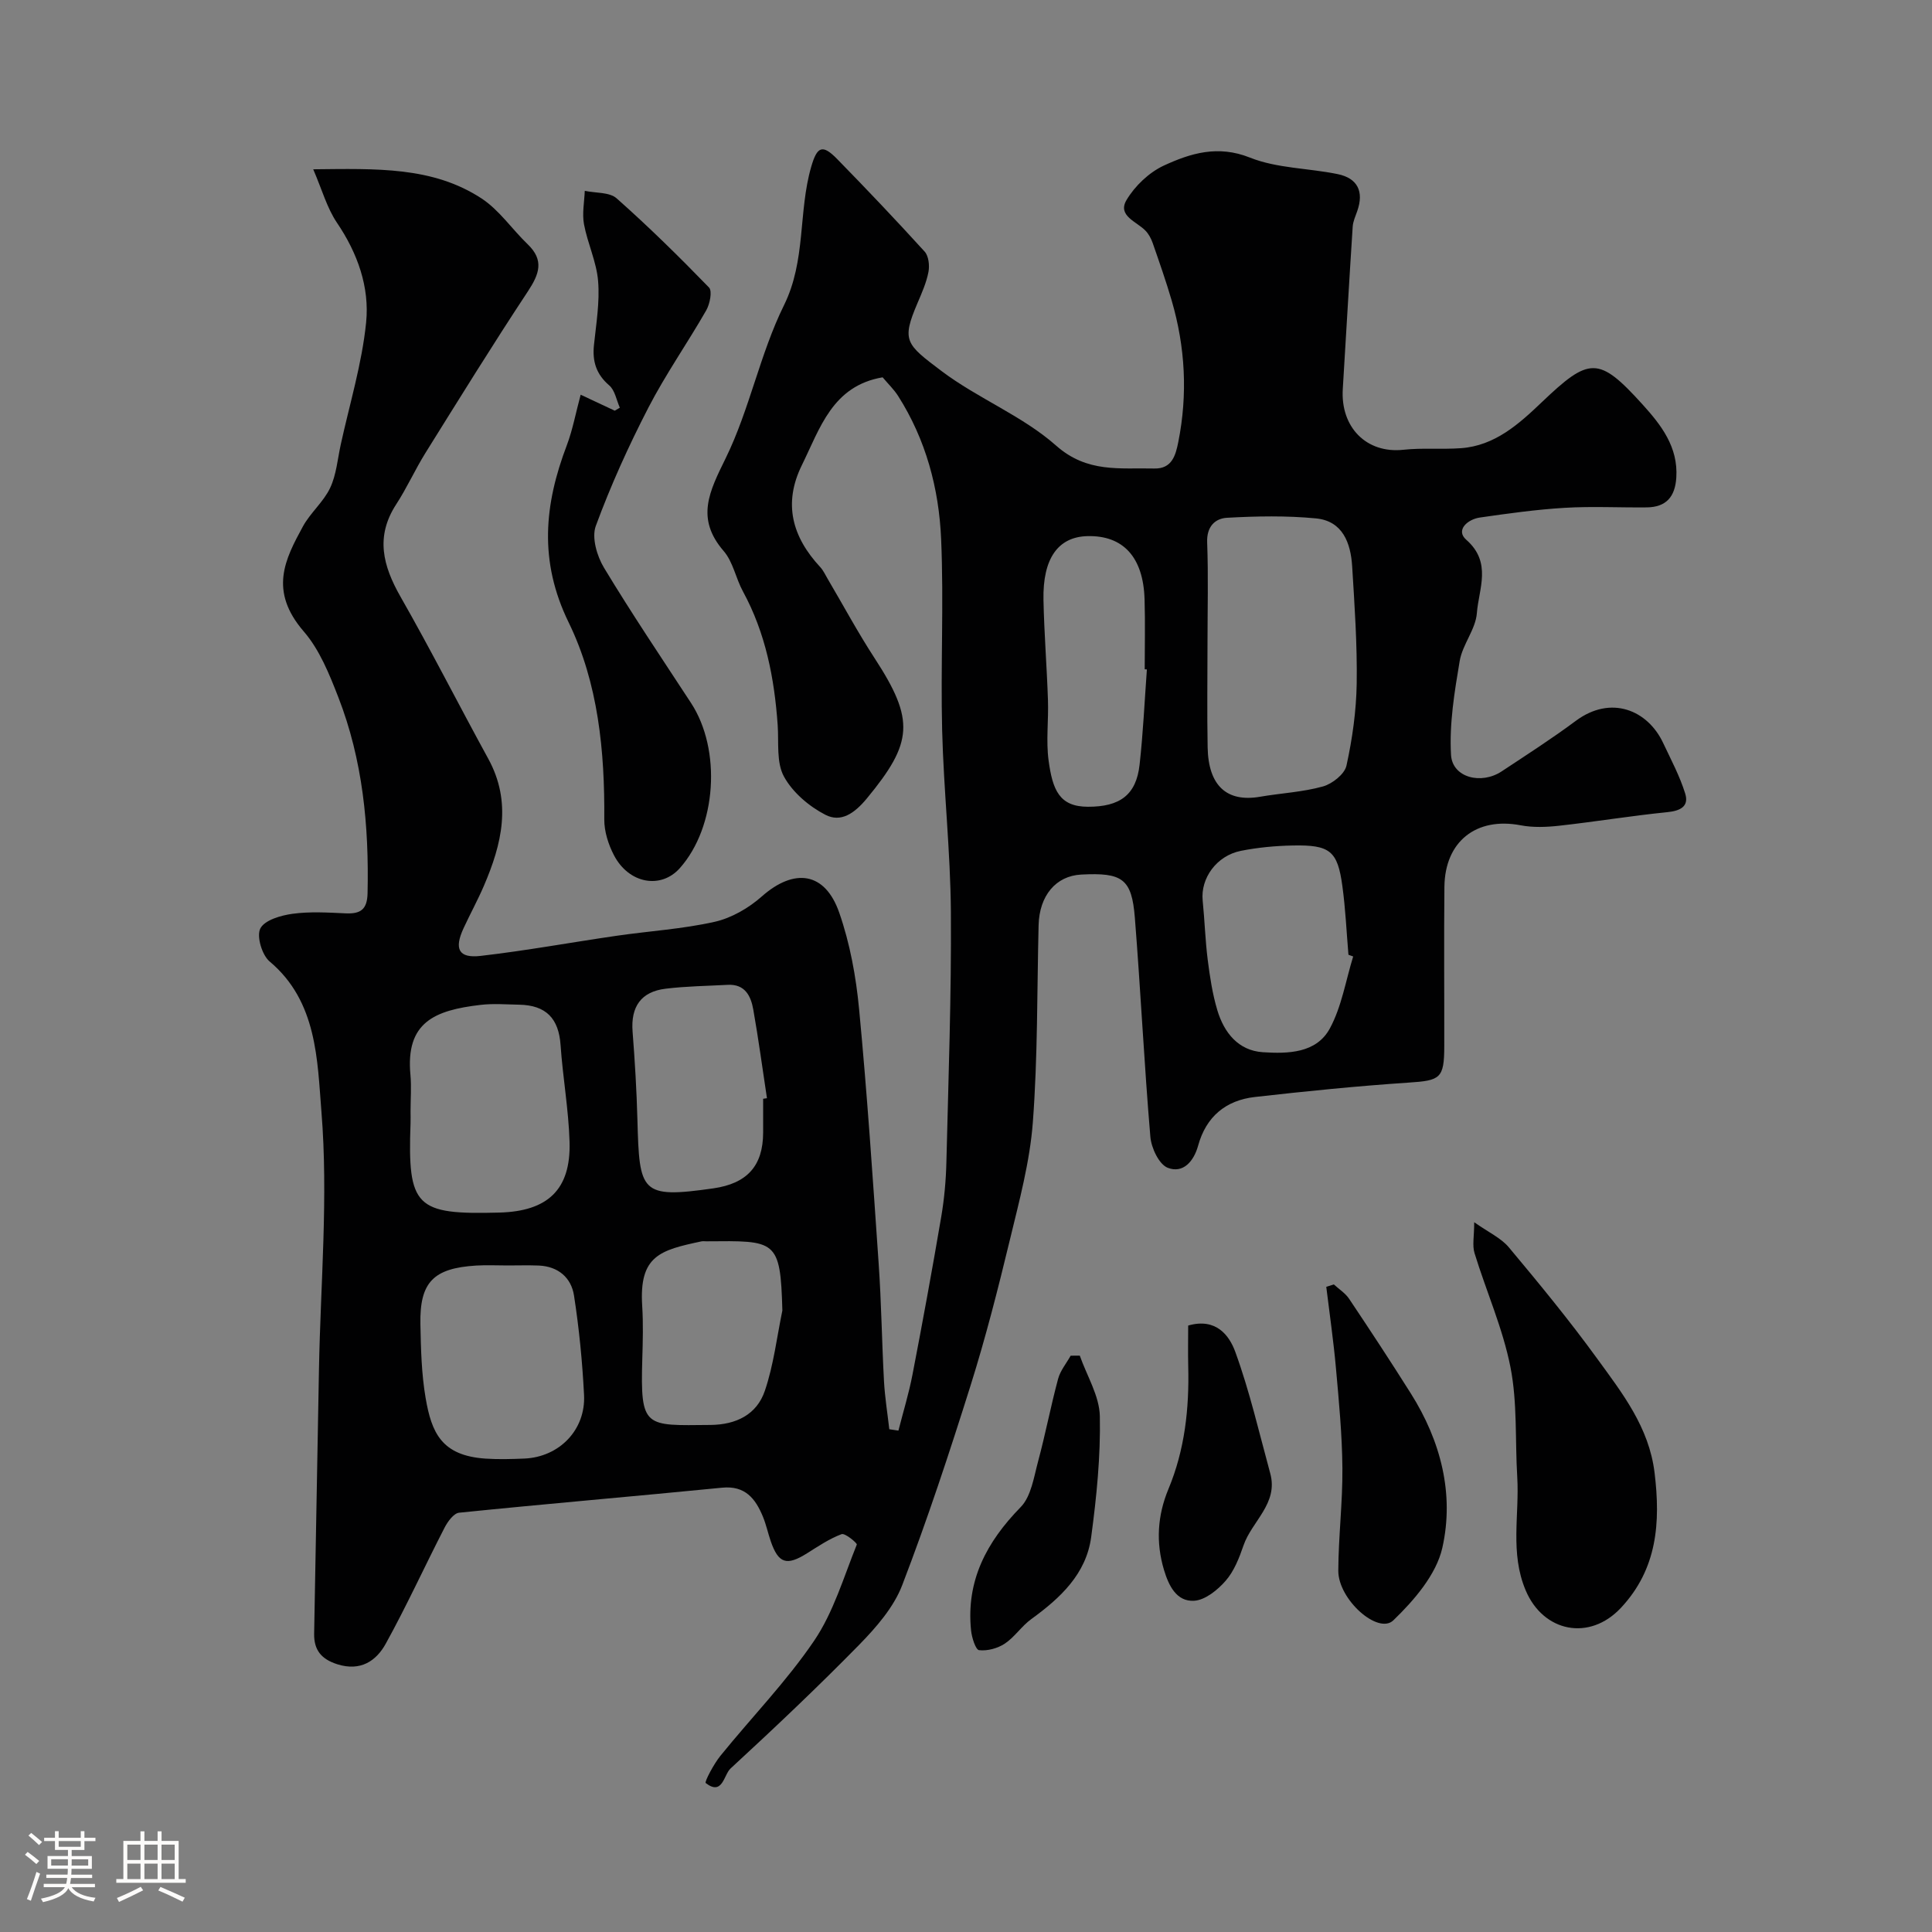 <svg enable-background="new 0 0 400 400" viewBox="0 0 400 400" xmlns="http://www.w3.org/2000/svg"><rect x="0" y="0" width="400" height="400" fill="#808080" stroke="none"/><path d="m5.17 384 .55-.58c.85.61 1.65 1.24 2.4 1.87l-.59.64c-.83-.73-1.62-1.38-2.36-1.93m1.22 9.53-.82-.34c.71-1.76 1.37-3.64 1.98-5.63.24.13.5.25.76.36-.6 1.67-1.24 3.54-1.92 5.61m-.5-13.5.57-.54c.56.44 1.31 1.06 2.26 1.87l-.64.64c-.68-.66-1.41-1.32-2.19-1.97m3.25.46h2.24v-1.36h.77v1.36h4.57v-1.36h.76v1.36h2.28v.69h-2.28v1.84h-2.64v1.26h4.18v2.64h-4.21c0 .45-.02.86-.05 1.21h4.32v.69h-4.38c-.04.34-.1.75-.19 1.22h5.15v.69h-4.82c.87 1.19 2.51 1.92 4.93 2.19-.17.31-.3.57-.37.76-2.77-.49-4.52-1.41-5.26-2.76-.56 1.26-2.3 2.23-5.24 2.9-.12-.24-.26-.48-.43-.72 2.73-.55 4.38-1.34 4.96-2.38h-4.38v-.69h4.65c.1-.38.17-.79.21-1.22h-4.32v-.69h4.4c.03-.34.05-.75.05-1.21h-4.2v-2.64h4.23v-1.26h-2.69v-1.84h-2.24zm1.46 4.46v1.29h3.45c.01-.4.02-.57.01-.53v-.32-.45h-3.46zm1.55-2.59h4.57v-1.19h-4.57zm6.11 2.59h-3.42v.77c-.01.19-.01.37-.02.53h3.44v-1.29z" fill="#fcfbfa"/><path d="m32.63 379.16h.82v1.98h3.54v7.89h1.46v.78h-14.37v-.78h1.46v-7.89h3.54v-1.98h.82v1.98h2.73zm-3.49 11.48.5.73c-1.61.82-3.28 1.63-5 2.41-.13-.27-.28-.55-.44-.82 1.75-.72 3.4-1.49 4.94-2.32m-2.78-5.55h2.73v-3.18h-2.73zm0 3.95h2.73v-3.2h-2.73zm3.54-3.95h2.73v-3.18h-2.73zm0 3.95h2.73v-3.2h-2.73zm7.89 4.68c-1.84-.92-3.51-1.7-5.02-2.32l.45-.73c1.89.8 3.57 1.55 5.04 2.23zm-1.62-11.81h-2.73v3.18h2.73zm-2.73 7.13h2.73v-3.2h-2.73z" fill="#fcfbfa"/><g fill="#010102"><path d="m64.85 35.05c13.1-.13 24.71-.59 34.84 6.03 3.68 2.41 6.31 6.37 9.56 9.49 3.47 3.33 2.39 6.19.04 9.76-7.28 11.02-14.23 22.26-21.22 33.47-2.15 3.46-3.83 7.22-6.05 10.63-4.33 6.67-2.75 12.7.9 19.11 6.3 11.03 12.05 22.38 18.16 33.53 4.94 9.01 2.82 17.69-.9 26.34-1.28 2.98-2.85 5.83-4.21 8.78-1.98 4.28-1.02 6.24 3.52 5.72 9.41-1.08 18.74-2.8 28.12-4.16 6.79-.99 13.69-1.4 20.36-2.9 3.49-.79 7.03-2.84 9.74-5.24 6.72-5.94 13.1-5.13 16.05 3.36 2.22 6.38 3.47 13.23 4.11 19.98 1.67 17.53 2.84 35.12 4.05 52.69.56 8.09.66 16.2 1.1 24.3.18 3.33.72 6.64 1.1 9.97.63.09 1.26.19 1.89.28.98-3.86 2.16-7.68 2.91-11.59 2.1-10.88 4.1-21.79 5.96-32.72.63-3.72.97-7.52 1.06-11.29.42-17.26 1.05-34.53.93-51.79-.09-12.54-1.49-25.06-1.81-37.61-.33-13.19.36-26.42-.21-39.59-.45-10.47-3.16-20.59-8.9-29.61-.87-1.37-2.09-2.53-3.21-3.87-10.41 1.77-12.96 10.55-16.72 18.18-3.92 7.96-2 14.87 3.8 21.11.65.7 1.06 1.63 1.56 2.47 3.23 5.48 6.24 11.09 9.71 16.41 8.36 12.83 7.92 17.46-1.61 29.01-2.63 3.18-5.41 5.02-8.58 3.4-3.39-1.74-6.81-4.65-8.6-7.94-1.59-2.92-1.04-7.05-1.29-10.65-.68-9.67-2.49-19.02-7.19-27.66-1.48-2.71-2.04-6.1-3.98-8.35-5.87-6.79-2.97-12.34.42-19.26 4.94-10.09 7.08-21.56 12.05-31.63 4.6-9.31 2.93-19.3 5.64-28.67 1.22-4.23 2.32-4.74 5.38-1.61 6.14 6.28 12.19 12.65 18.1 19.15.84.92 1.05 2.88.8 4.21-.42 2.21-1.37 4.34-2.26 6.43-3.36 7.86-2.44 8.52 4.99 14.12 7.52 5.67 16.73 9.25 23.71 15.43 6.47 5.72 13.26 4.55 20.31 4.73 3.68.09 4.43-2.76 4.98-5.52 1.96-9.85 1.44-19.62-1.37-29.24-1.18-4.03-2.57-8-3.95-11.96-.32-.91-.82-1.84-1.48-2.52-1.81-1.89-5.86-3.07-3.93-6.34 1.73-2.92 4.67-5.72 7.73-7.14 5.55-2.56 11.19-4.3 17.83-1.65 5.61 2.24 12.12 2.17 18.17 3.42 4.12.85 5.46 3.61 4.05 7.63-.37 1.07-.88 2.15-.95 3.26-.73 11.19-1.36 22.39-2.05 33.58-.5 7.95 4.91 13.42 12.53 12.6 3.95-.43 7.98-.04 11.96-.33 7-.51 11.97-5 16.67-9.48 9.88-9.42 11.79-9.64 20.92.45 3.8 4.2 7.39 8.77 6.97 15.14-.26 4-2.13 6.1-6.12 6.15-5.66.06-11.35-.25-16.99.09-5.87.35-11.73 1.17-17.56 2.01-2.56.37-5.08 2.62-2.82 4.6 5.38 4.71 2.58 10.16 2.2 15.19-.26 3.38-2.99 6.51-3.56 9.93-1.08 6.42-2.17 13.01-1.79 19.44.28 4.68 6.24 6.21 10.49 3.39 5.17-3.42 10.39-6.77 15.35-10.46 7.26-5.39 14.87-2.25 18.08 4.59 1.62 3.45 3.45 6.86 4.57 10.49.81 2.64-1.01 3.56-3.71 3.83-7.48.75-14.92 1.98-22.4 2.81-2.63.29-5.39.4-7.96-.09-9.16-1.76-15.69 3.31-15.79 12.74-.11 11-.01 22-.03 32.99-.01 6.69-.82 7.11-7.35 7.54-10.64.71-21.26 1.78-31.86 2.98-6.01.68-10.1 4.06-11.75 10.07-.89 3.24-3.11 5.83-6.29 4.59-1.81-.71-3.4-4.1-3.6-6.41-1.28-15.1-2.01-30.25-3.21-45.36-.64-8.07-2.57-9.39-11.11-8.94-5.24.27-8.67 4.36-8.82 10.5-.33 13.6-.17 27.24-1.19 40.78-.62 8.2-2.82 16.32-4.76 24.36-2.44 10.11-5.01 20.21-8.13 30.13-4.37 13.9-8.94 27.77-14.16 41.36-1.75 4.56-5.34 8.68-8.84 12.27-8.64 8.82-17.62 17.31-26.7 25.68-1.41 1.3-1.64 5.72-5.14 3.01-.29-.22 1.65-3.92 3.03-5.62 6.45-7.97 13.68-15.39 19.41-23.83 4.02-5.93 6.12-13.17 8.84-19.92.12-.29-2.42-2.43-3.15-2.16-2.53.95-4.84 2.51-7.16 3.97-4.2 2.64-5.91 2.12-7.5-2.49-.58-1.69-.95-3.46-1.63-5.11-1.54-3.72-3.66-6.46-8.44-5.99-18.14 1.79-36.31 3.33-54.45 5.18-1.12.11-2.38 1.85-3.03 3.12-4.11 7.98-7.83 16.16-12.17 24.01-1.98 3.58-5.22 5.75-9.98 4.26-3.37-1.06-4.9-2.97-4.84-6.35.33-18.27.67-36.53 1-54.79.33-17.77 1.94-35.63.51-53.26-.86-10.63-.85-22.83-10.72-31.11-1.59-1.33-2.75-5.24-1.93-6.84.89-1.74 4.25-2.71 6.67-3.04 3.6-.49 7.32-.26 10.98-.09 3.09.14 4.48-.78 4.55-4.18.31-13.91-.99-27.57-6.07-40.61-1.85-4.75-3.87-9.79-7.13-13.56-7.31-8.46-3.86-15-.19-21.75 1.55-2.84 4.27-5.08 5.64-7.98 1.29-2.73 1.54-5.97 2.2-8.99 1.84-8.41 4.39-16.74 5.25-25.25.74-7.32-1.75-14.34-6.04-20.67-2.07-3.07-3.07-6.8-4.91-11.06zm185.15 98.22c0 7.16-.11 14.32.03 21.47.15 7.95 3.97 11.4 10.84 10.22 4.34-.75 8.81-.96 13.02-2.13 1.94-.54 4.49-2.55 4.88-4.31 1.22-5.56 2.03-11.31 2.12-17 .12-8.09-.44-16.19-.94-24.27-.3-4.84-1.96-9.38-7.48-9.92-6.1-.59-12.3-.47-18.43-.13-2.49.14-4.24 1.85-4.11 5.1.26 6.98.07 13.98.07 20.97zm-165 96.78c0 .83.03 1.66 0 2.49-.64 17.42 1.08 18.97 18.38 18.51 9.95-.26 14.84-4.68 14.54-14.65-.2-6.69-1.4-13.34-1.86-20.03-.38-5.5-2.99-8.26-8.59-8.36-2.66-.05-5.35-.27-7.97.04-9.53 1.11-15.56 3.59-14.52 14.53.22 2.46.02 4.97.02 7.47zm20.09 31.95c-2.17 0-4.34-.11-6.5.02-8.86.54-11.72 3.45-11.55 12.13.1 5.11.22 10.27 1.08 15.29 1.24 7.22 3.31 11.93 12.39 12.55 2.67.18 5.37.1 8.05-.01 7.23-.31 12.73-5.94 12.36-13.18-.35-6.88-1.02-13.77-2.08-20.58-.57-3.68-3.26-6.02-7.26-6.2-2.15-.09-4.32-.02-6.49-.02zm175.07-63.97c-.33-.12-.65-.24-.98-.36-.4-4.75-.61-9.52-1.26-14.24-.99-7.27-2.55-8.54-10.28-8.38-3.59.07-7.22.41-10.74 1.11-5.04 1.01-8.36 5.69-7.9 10.28.41 4.07.53 8.18 1.04 12.24.45 3.53.98 7.09 2 10.49 1.39 4.62 4.33 8.35 9.43 8.68 5.16.33 11.08.24 13.87-4.94 2.44-4.51 3.28-9.89 4.82-14.88zm-122.16 29.46c.26-.04.52-.08.79-.12-.93-6.12-1.75-12.25-2.83-18.35-.5-2.81-1.71-5.31-5.29-5.12-4.29.23-8.6.28-12.85.8-5.11.61-7.25 3.74-6.85 8.89.47 6.07.84 12.16 1 18.24.41 15.06.63 16.36 15.7 14.21 6.91-.99 10.32-4.55 10.33-11.57 0-2.33 0-4.65 0-6.98zm79.45-88.89c-.15-.01-.3-.02-.45-.03 0-4.83.12-9.66-.03-14.49-.26-8.75-4.44-13.27-11.85-13.08-6.05.16-9.25 4.61-9.08 13.19.14 6.93.7 13.85.93 20.79.14 4.16-.42 8.39.13 12.47.83 6.15 2.26 9.57 8.13 9.58 6.6.02 10.02-2.42 10.71-8.72.73-6.54 1.03-13.13 1.51-19.71zm-75.47 132.73c-.4-14.78-1.31-14.45-15.74-14.33-.33 0-.68-.05-1 .01-8.58 1.82-12.94 2.96-12.28 13.35.23 3.65.13 7.33.02 10.99-.42 14.41.48 13.79 14.12 13.67 5.33-.05 9.6-2.16 11.26-7.09 1.81-5.32 2.47-11.04 3.62-16.6z"/><path d="m120.22 81.72c3.25 1.52 5.16 2.42 7.06 3.31.35-.21.7-.41 1.05-.62-.7-1.57-1.01-3.59-2.19-4.61-2.69-2.31-3.52-4.96-3.17-8.34.46-4.41 1.22-8.89.86-13.27-.32-3.97-2.18-7.79-2.92-11.76-.41-2.22.07-4.61.16-6.92 2.23.48 5.1.24 6.59 1.55 6.63 5.87 12.96 12.1 19.13 18.46.72.74.18 3.41-.57 4.73-3.88 6.78-8.4 13.22-11.98 20.15-4.1 7.94-7.81 16.13-10.89 24.5-.88 2.39.24 6.24 1.71 8.66 5.73 9.49 11.93 18.69 18 27.97 6.35 9.69 5.3 25.65-2.3 34.2-3.92 4.41-10.55 3.25-13.64-2.65-1.17-2.24-2.03-4.95-2.01-7.44.11-14.1-1.25-28.22-7.38-40.78-6.2-12.71-5.05-24.39-.37-36.69 1.21-3.21 1.83-6.64 2.86-10.45z"/><path d="m305.22 253.05c2.92 2.07 5.53 3.24 7.18 5.21 6.29 7.52 12.53 15.11 18.28 23.03 5.21 7.17 10.73 14.19 11.88 23.61 1.26 10.35.56 19.94-6.96 27.98-6.54 6.99-16.08 5.01-19.72-3.6-3.29-7.77-1.28-15.65-1.75-23.47-.46-7.6.05-15.38-1.41-22.77-1.58-8.03-5.01-15.69-7.43-23.58-.5-1.61-.07-3.51-.07-6.41z"/><path d="m276.16 265.93c1.07.99 2.39 1.81 3.17 2.99 4.34 6.48 8.62 13 12.78 19.6 6.19 9.82 9.02 20.8 6.51 31.94-1.25 5.54-5.84 10.86-10.14 15.01-3.14 3.03-11.42-4.29-11.4-10.27.03-7.08.91-14.16.85-21.24-.06-6.91-.72-13.83-1.34-20.73-.5-5.62-1.32-11.21-2-16.81.52-.15 1.04-.32 1.57-.49z"/><path d="m246 274.44c5.79-1.67 8.53 2.09 9.75 5.44 2.98 8.18 4.94 16.74 7.24 25.17 1.71 6.25-3.82 9.9-5.54 14.93-.88 2.57-1.95 5.31-3.69 7.3-1.66 1.91-4.25 4.01-6.54 4.14-3.63.21-5.25-3.12-6.23-6.39-1.71-5.71-1.35-11.29.93-16.76 3.39-8.14 4.31-16.67 4.09-25.39-.07-2.8-.01-5.61-.01-8.44z"/><path d="m223.56 280.67c1.46 4.18 4.06 8.33 4.15 12.53.17 8.33-.68 16.73-1.79 25.01-1.03 7.68-6.4 12.65-12.41 17.01-2 1.45-3.43 3.71-5.47 5.07-1.48.98-3.6 1.56-5.33 1.36-.71-.08-1.51-2.6-1.66-4.08-1.06-10.29 3.2-18.31 10.27-25.54 2.18-2.23 2.73-6.22 3.62-9.52 1.52-5.64 2.61-11.4 4.13-17.04.46-1.71 1.71-3.2 2.6-4.79.63.01 1.26 0 1.89-.01z"/></g></svg>